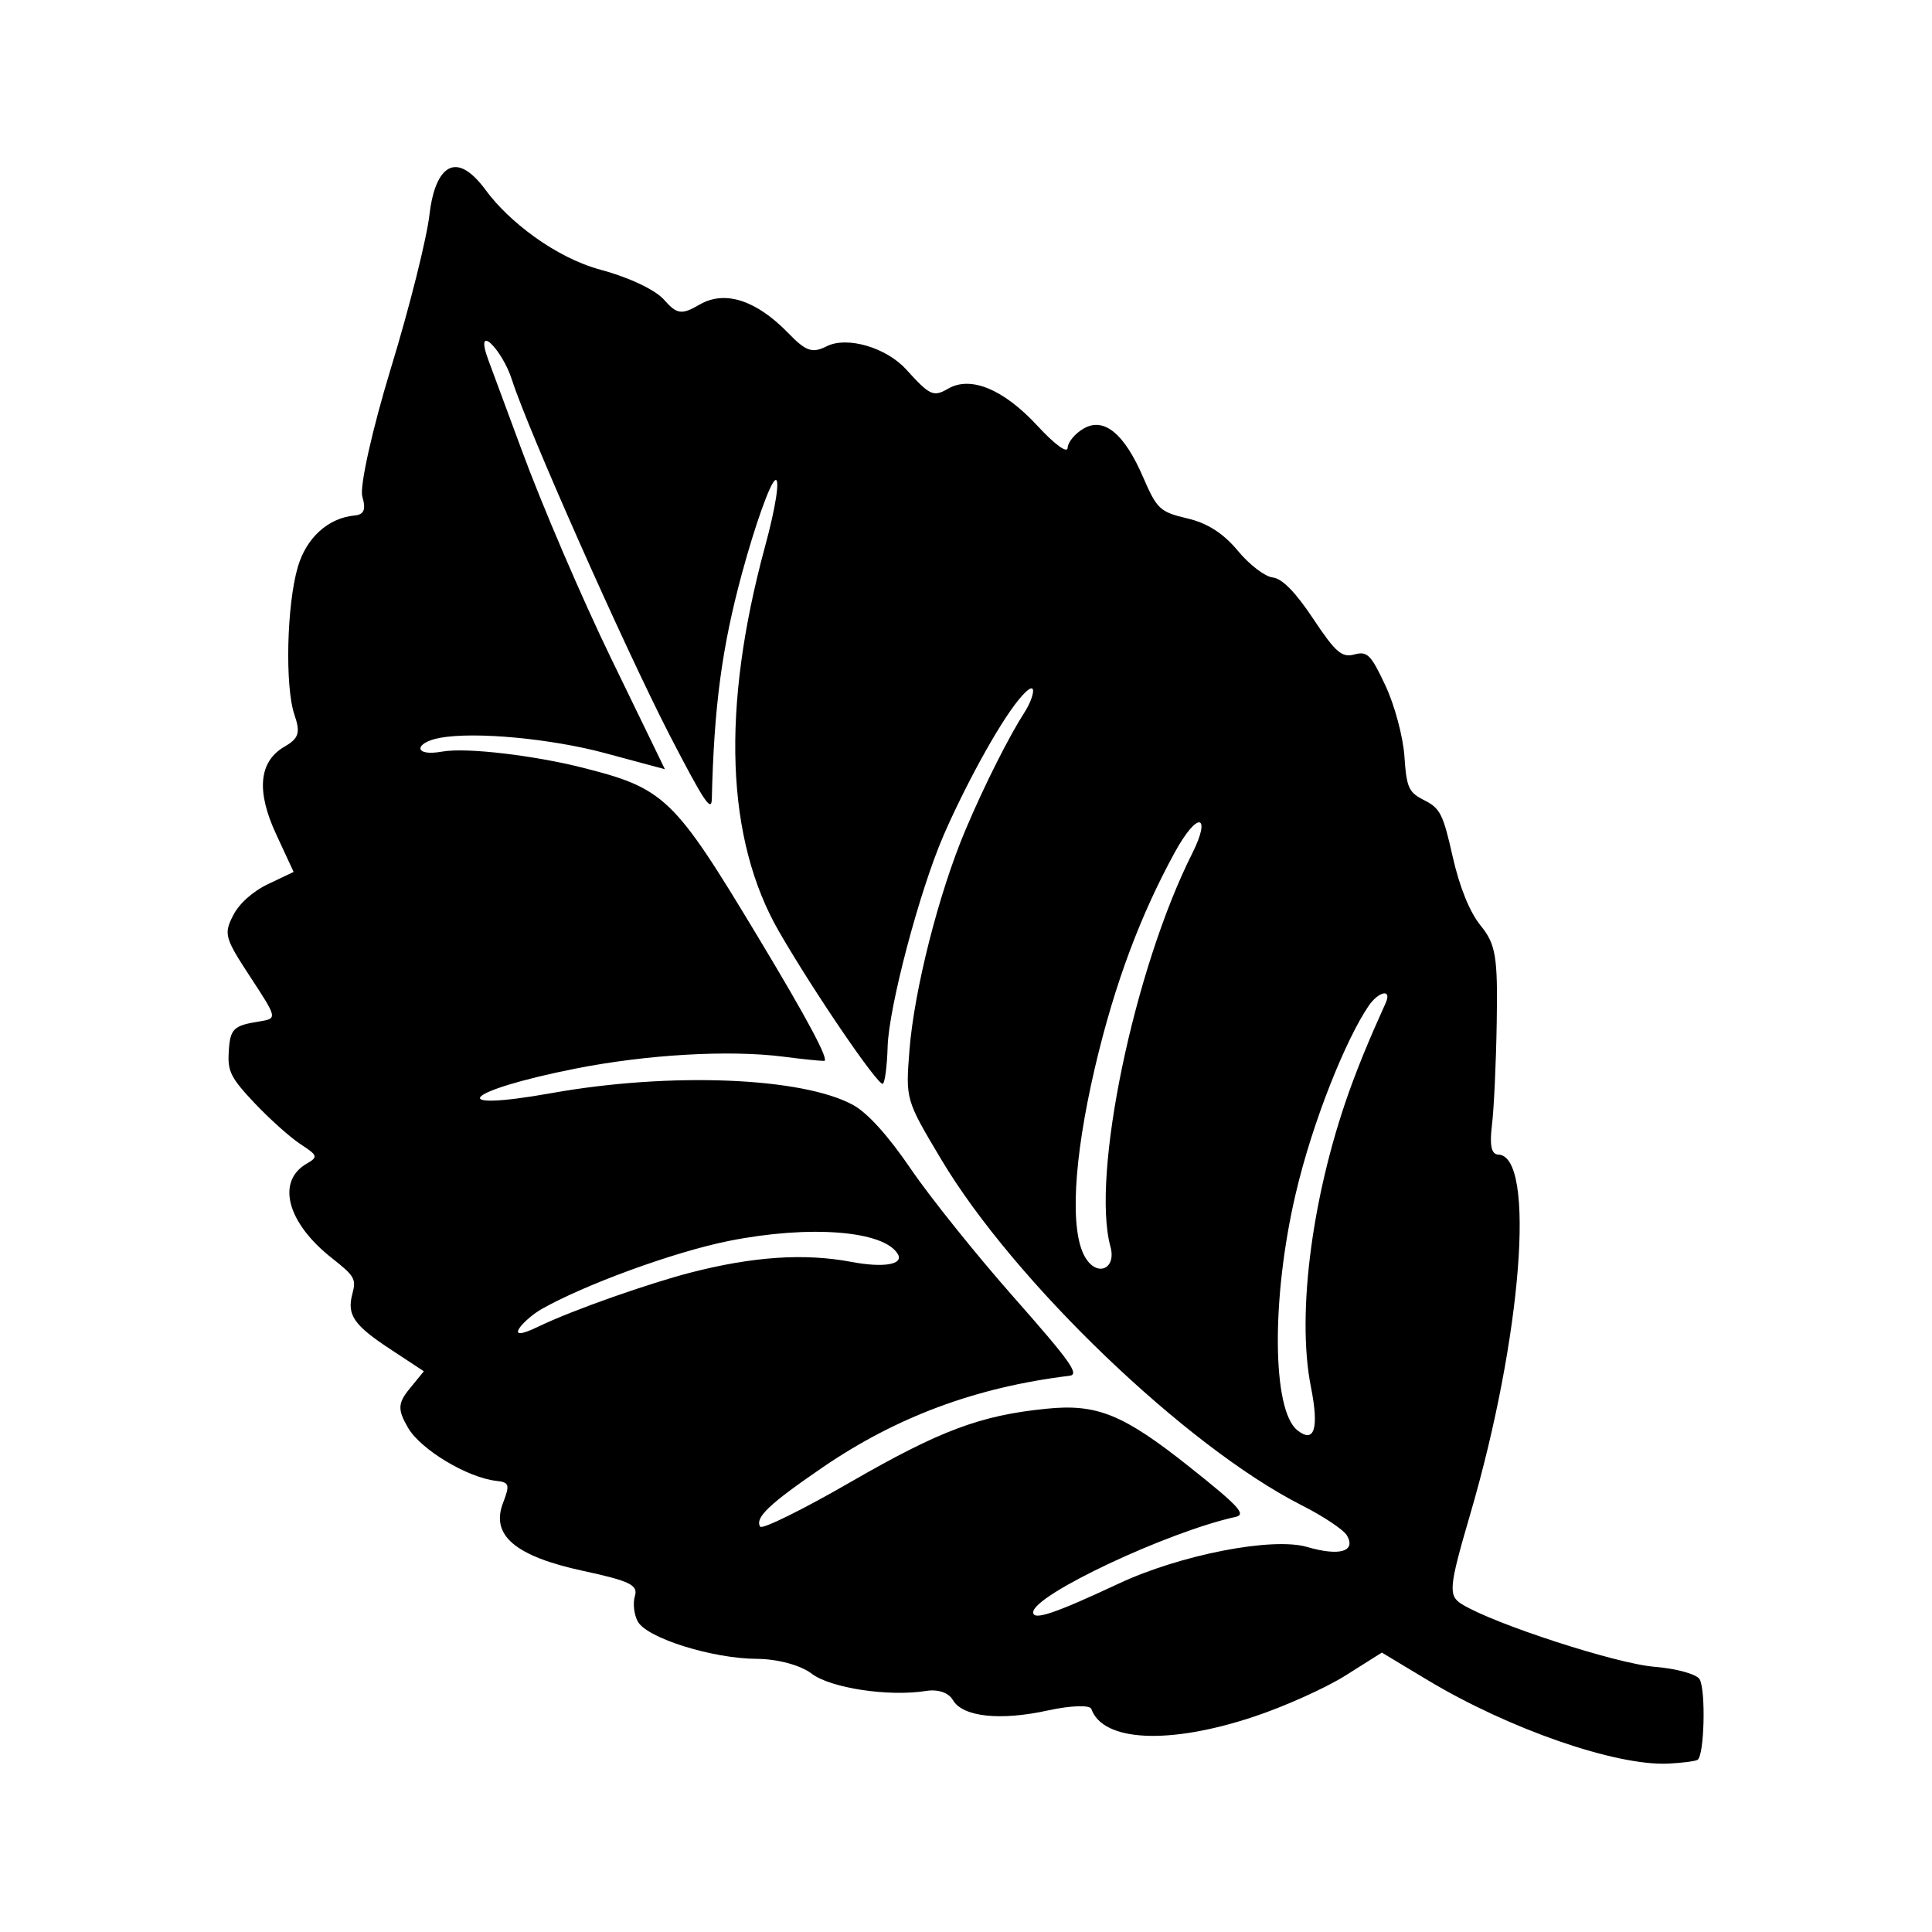 <?xml version="1.0" encoding="UTF-8"?>
<!-- Uploaded to: SVG Repo, www.svgrepo.com, Generator: SVG Repo Mixer Tools -->
<svg fill="#000000" width="800px" height="800px" version="1.1" viewBox="144 144 512 512" xmlns="http://www.w3.org/2000/svg">
 <path d="m511.33 409.55c-0.555 1.367-4.988 10.699-8.918 21.312-10.461 28.105-14.957 60.965-10.996 80.738 2.188 11.016 0.914 15.07-3.644 11.398-6.644-5.394-6.879-34.812-0.465-62.367 4.547-19.594 13.496-41.453 19.414-50.09 2.484-3.625 6.078-4.676 4.609-0.992zm-223.85 81.398c11.312-6.441 35.02-15.16 49.77-18.109 21.402-4.254 41.082-2.711 44.695 3.531 1.574 2.738-3.785 3.644-12.207 2.066-12.566-2.391-26.27-1.457-43.008 2.887-10.383 2.711-30.523 9.621-40.289 14.348-9.84 4.75-3.418-2.188 1.039-4.723zm172.52-120.88c-15.43 30.609-26.887 85.422-21.727 104.28 1.664 6.008-3.609 8.195-6.734 2.769-4.055-6.992-3.062-25.711 2.57-49.938 5.367-23 12.359-41.051 21.137-57.145 6.379-11.668 9.758-9.91 4.754 0.031zm-180.31-125.37c4.203 13.145 29.598 70.438 41.754 94.082 8.949 17.312 11.105 20.645 11.195 17 0.582-24.699 2.68-40.238 8.016-59.918 3.469-12.742 7.406-23.82 8.777-24.609 1.371-0.785 0.152 7.203-2.738 17.758-11.605 42.855-10.324 77.469 3.762 101.88 9.27 16.059 26.355 41.082 27.52 40.32 0.531-0.352 1.113-4.754 1.254-9.77 0.293-10.496 8.398-41.16 14.727-55.828 5.246-12.16 14.375-29.332 20.059-36.246 5.426-6.582 4.141-0.668 1.434 3.5-3.672 5.66-10.352 18.629-15.656 31.23-7.023 16.641-13.523 42.273-14.777 58.195-1.023 13.094-1.023 13.145 8.426 28.977 19.273 32.34 64.84 76.043 95.395 91.582 5.801 2.918 11.258 6.562 12.129 8.078 2.445 4.254-2.016 5.535-10.586 3.027-9.219-2.68-33.648 2.078-49.973 9.742-17 7.953-22.688 9.852-22.598 7.551 0.117-4.606 35.574-21.289 53.621-25.254 2.91-0.645 0.902-2.828-12.07-13.148-17.672-14.055-24.637-16.906-38.109-15.512-17.465 1.746-28.164 5.769-51.898 19.453-12.68 7.316-23.445 12.625-23.91 11.777-1.406-2.394 2.418-6.008 16.504-15.656 19.684-13.473 40.73-21.289 65.477-24.316 2.715-0.32 0.352-3.672-14.75-20.785-9.914-11.223-22.191-26.535-27.297-34.031-5.973-8.773-11.398-14.777-15.219-16.906-13.434-7.406-48.426-8.805-79.887-3.207-28.863 5.168-23.465-0.555 6.066-6.441 19.062-3.789 40.992-5.043 55.398-3.18 4.637 0.609 9.445 1.102 10.664 1.102 1.496-0.023-4.484-11.195-17.375-32.598-22.621-37.578-24.781-39.648-47.43-45.305-11.375-2.828-29.652-5.277-36.477-4.055-7.586 1.371-7.406-2.356-0.582-3.644 9.531-1.754 29.797 0.293 43.527 3.965l16.148 4.344-14.086-29.016c-7.754-15.922-18.512-40.992-23.91-55.688-3.644-9.879-6.914-18.691-8.715-23.527-4.066-10.836 3.633-3.023 6.191 5.082zm-21.859-43.941c-0.699 6.269-5.277 24.609-10.211 40.73-4.988 16.352-8.336 31.434-7.609 34.059 1.023 3.519 0.465 4.836-2.066 5.066-7.004 0.672-12.77 5.918-15.02 13.641-2.949 10.031-3.441 31.641-0.902 39.137 1.629 4.773 1.191 6.266-2.57 8.445-6.852 3.941-7.613 11.777-2.246 23.293l4.606 9.941-6.734 3.207c-4.113 1.953-7.754 5.219-9.332 8.398-2.481 4.863-2.156 5.918 4.574 16.211 7.203 10.996 7.203 11.023 2.445 11.805-6.992 1.102-7.809 1.926-8.156 8.258-0.293 4.977 0.609 6.762 6.824 13.352 3.965 4.191 9.41 9.09 12.188 10.906 4.606 3 4.719 3.41 1.684 5.156-8.168 4.695-5.246 15.715 6.68 25.074 6 4.727 6.441 5.516 5.418 9.359-1.547 5.715 0.32 8.398 10.383 14.984l8.535 5.625-3.762 4.606c-3.141 3.824-3.231 5.535-0.43 10.352 3.32 5.769 15.77 13.262 23.438 14.086 3.422 0.375 3.59 1.012 1.723 5.891-3.269 8.535 3.262 14.078 21.227 17.957 12.422 2.68 14.637 3.762 13.73 6.699-0.586 1.926-0.207 4.988 0.812 6.789 2.535 4.371 19.766 9.77 31.523 9.828 5.445 0.027 11.598 1.684 14.488 3.902 5.016 3.852 20.438 6.18 30.316 4.606 3.18-0.52 6.008 0.441 7.148 2.426 2.594 4.457 12.562 5.535 25.301 2.711 5.859-1.281 10.996-1.457 11.375-0.379 3.062 8.688 20.527 9.539 42.969 2.098 8.258-2.738 19.273-7.695 24.496-11.016l9.531-6.008 12.129 7.293c21.578 12.969 49.859 22.773 63.766 22.129 3.582-0.18 7.082-0.609 7.754-0.992 1.809-1.023 2.246-18.457 0.555-21.367-0.785-1.344-6.152-2.828-11.918-3.297-10.094-0.785-42.719-11.398-51.082-16.594-3.644-2.266-3.469-4.394 2.156-23.645 13.766-46.961 17.527-95.215 7.496-95.504-1.836-0.062-2.336-2.426-1.695-7.703 0.531-4.164 1.113-16.523 1.281-27.457 0.293-17.266-0.262-20.582-4.227-25.48-2.949-3.621-5.57-10.094-7.434-18.254-2.535-11.309-3.332-12.879-7.496-14.984-4.203-2.129-4.727-3.262-5.309-11.688-0.352-5.156-2.598-13.551-5.016-18.691-3.852-8.246-4.812-9.207-8.258-8.277-3.293 0.902-4.988-0.555-10.906-9.477-4.719-7.082-8.219-10.664-10.754-10.934-2.039-0.23-6.242-3.441-9.27-7.144-3.824-4.574-8.043-7.281-13.352-8.508-7.203-1.695-8.043-2.481-11.637-10.793-5.016-11.688-10.434-16.148-15.832-13.004-2.277 1.316-4.164 3.59-4.227 5.106-0.062 1.574-3.441-0.902-8.043-5.891-8.895-9.621-17.617-13.238-23.562-9.828-3.992 2.305-4.836 1.926-11.246-5.129-5.258-5.75-15.602-8.777-20.938-6.098-3.879 1.953-5.535 1.406-10.293-3.519-8.457-8.688-16.73-11.375-23.414-7.523-4.809 2.801-6.027 2.625-9.473-1.281-2.277-2.598-9.359-5.949-16.684-7.898-12.297-3.297-24.609-13.039-30.496-21.055-8.98-12.25-13.762-4.262-14.953 6.293z"/>
</svg>